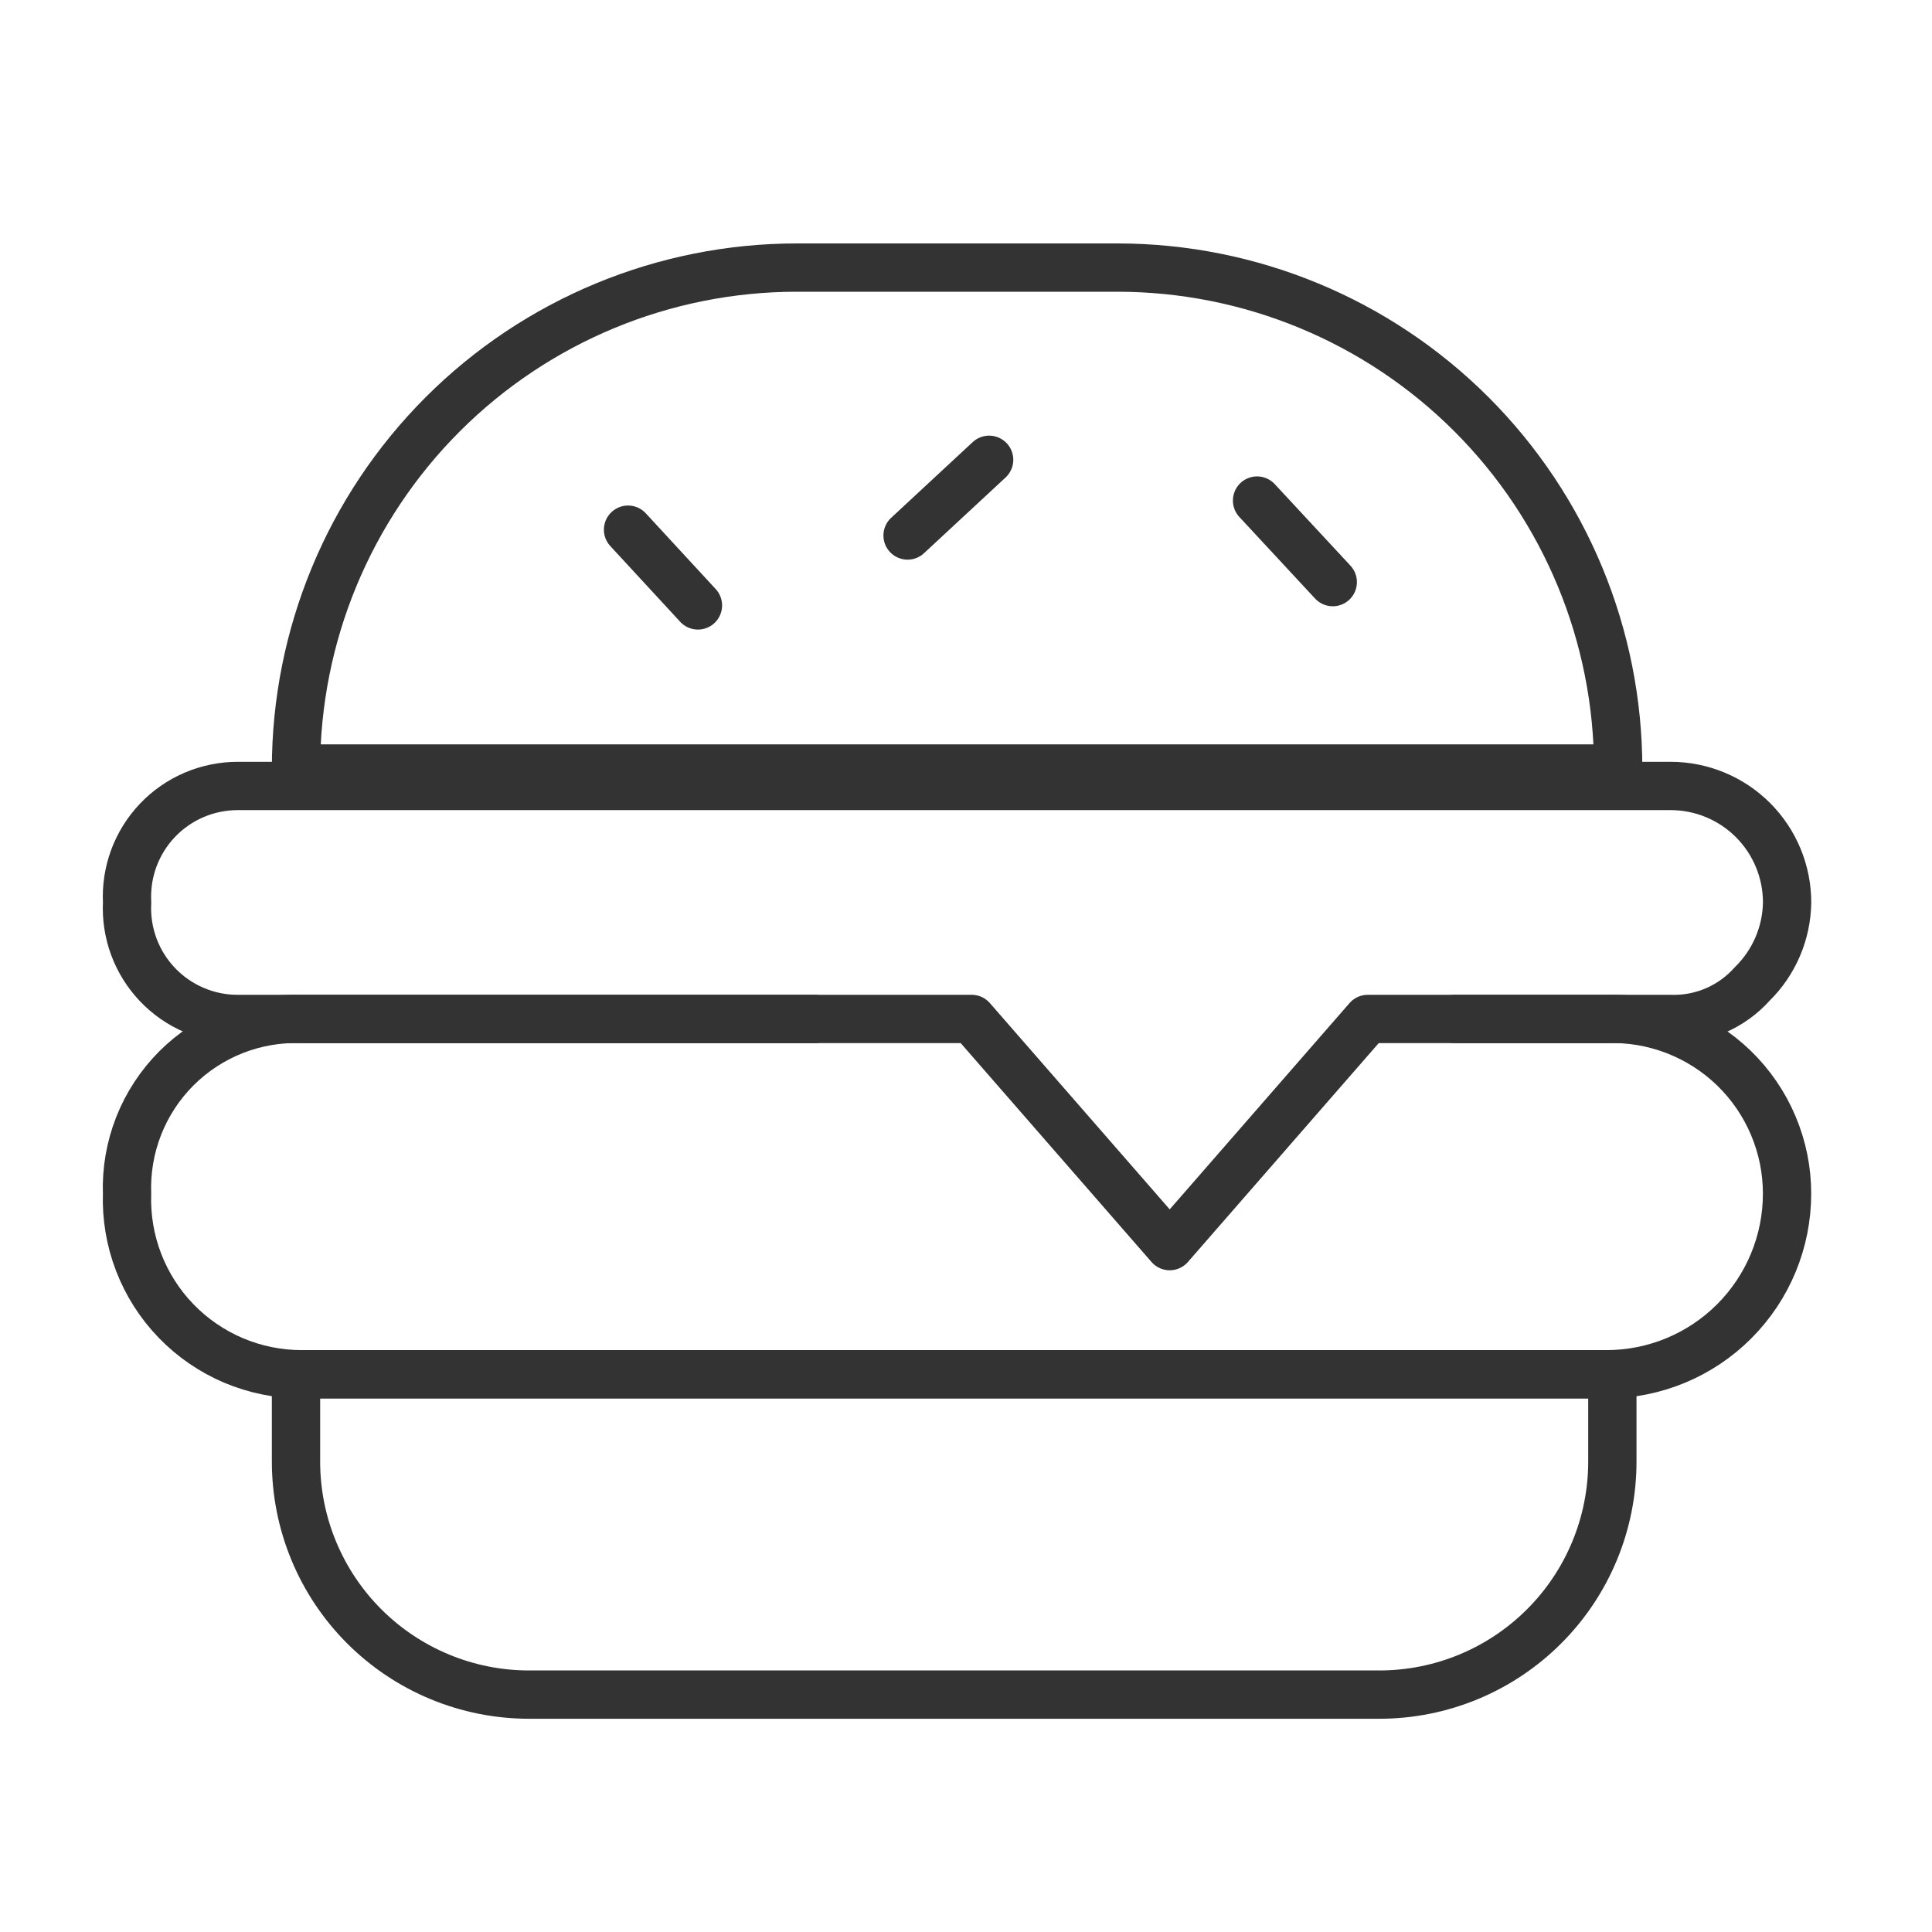 <svg width="80" height="80" viewBox="0 0 80 80" fill="none" xmlns="http://www.w3.org/2000/svg">
<path d="M12.257 56.905H66.764V60.523C66.764 63.081 65.748 65.535 63.938 67.344C62.129 69.153 59.675 70.17 57.117 70.17H21.904C19.346 70.17 16.892 69.153 15.082 67.344C13.273 65.535 12.257 63.081 12.257 60.523V56.905Z" stroke="#333333" stroke-width="2" stroke-linecap="round" stroke-linejoin="round"/>
<path d="M60.251 42.193H66.522C67.492 42.161 68.459 42.324 69.365 42.673C70.27 43.022 71.097 43.55 71.795 44.225C72.492 44.9 73.047 45.709 73.425 46.603C73.804 47.497 73.999 48.458 73.998 49.429C73.998 51.412 73.21 53.313 71.808 54.715C70.406 56.118 68.505 56.905 66.522 56.905H12.497C11.526 56.906 10.565 56.711 9.671 56.333C8.777 55.954 7.968 55.399 7.293 54.702C6.618 54.004 6.09 53.178 5.741 52.272C5.392 51.366 5.229 50.399 5.261 49.429C5.227 48.469 5.392 47.514 5.743 46.62C6.095 45.727 6.627 44.916 7.305 44.237C7.984 43.559 8.795 43.027 9.688 42.675C10.582 42.324 11.537 42.16 12.497 42.193H33.721" stroke="#333333" stroke-width="2" stroke-linecap="round" stroke-linejoin="round"/>
<path d="M74 37.369C73.982 38.641 73.462 39.855 72.553 40.746C72.13 41.219 71.609 41.594 71.025 41.844C70.442 42.094 69.811 42.213 69.177 42.193H56.635L48.435 51.599L40.235 42.193H9.846C9.223 42.194 8.607 42.068 8.034 41.822C7.462 41.577 6.946 41.218 6.517 40.766C6.088 40.315 5.756 39.781 5.54 39.197C5.325 38.613 5.23 37.991 5.263 37.369C5.23 36.747 5.325 36.125 5.54 35.541C5.756 34.957 6.088 34.423 6.517 33.972C6.946 33.52 7.462 33.161 8.034 32.916C8.607 32.671 9.223 32.545 9.846 32.545H69.177C70.456 32.545 71.683 33.054 72.588 33.958C73.492 34.863 74 36.09 74 37.369Z" stroke="#333333" stroke-width="2" stroke-linecap="round" stroke-linejoin="round"/>
<path d="M32.998 11.08H46.264C51.765 11.08 57.04 13.265 60.93 17.155C64.82 21.045 67.005 26.321 67.005 31.822H12.257C12.257 26.321 14.442 21.045 18.332 17.155C22.222 13.265 27.497 11.08 32.998 11.08Z" stroke="#333333" stroke-width="2" stroke-linecap="round" stroke-linejoin="round"/>
<path d="M26.006 21.933L28.9 25.069" stroke="#333333" stroke-width="2" stroke-linecap="round" stroke-linejoin="round"/>
<path d="M52.052 20.727L55.187 24.104" stroke="#333333" stroke-width="2" stroke-linecap="round" stroke-linejoin="round"/>
<path d="M37.581 22.174L40.958 19.039" stroke="#333333" stroke-width="2" stroke-linecap="round" stroke-linejoin="round"/>
</svg>
